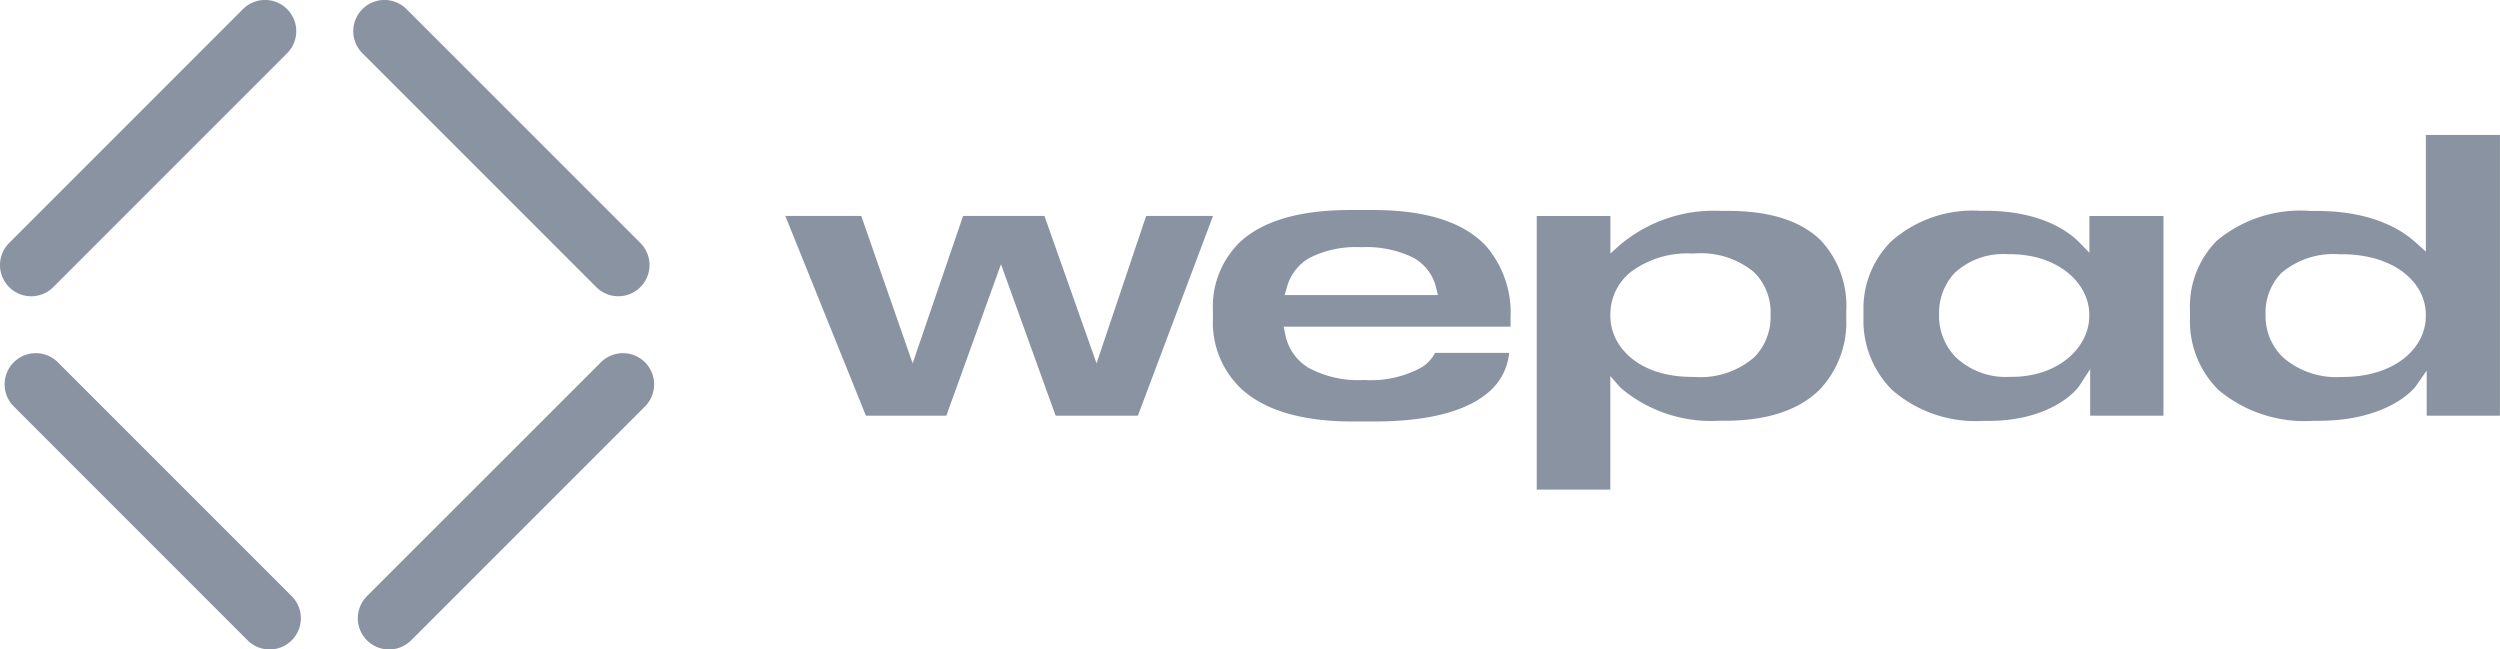 <svg xmlns="http://www.w3.org/2000/svg" width="135" height="35.066" viewBox="0 0 135 35.066">
  <g id="Group_35840" data-name="Group 35840" transform="translate(-0.822 -1.208)">
    <path id="Path_24810" data-name="Path 24810" d="M1.316,16.712a1.685,1.685,0,0,1,0-2.383L13.943,1.7a1.685,1.685,0,0,1,2.383,2.383L3.7,16.712A1.685,1.685,0,0,1,1.316,16.712Z" transform="translate(0 0)" fill="#8a93a1" fill-rule="evenodd"/>
    <path id="Path_24811" data-name="Path 24811" d="M38.82,16.712a1.685,1.685,0,0,0,0-2.383L26.192,1.7a1.685,1.685,0,1,0-2.383,2.383L36.437,16.712A1.685,1.685,0,0,0,38.82,16.712Z" transform="translate(-3.417 0)" fill="#8a93a1" fill-rule="evenodd"/>
    <path id="Path_24812" data-name="Path 24812" d="M39.113,24.187a1.685,1.685,0,0,1,0,2.383L26.486,39.2A1.685,1.685,0,0,1,24.1,36.814L36.731,24.187A1.685,1.685,0,0,1,39.113,24.187Z" transform="translate(-3.461 -3.415)" fill="#8a93a1" fill-rule="evenodd"/>
    <path id="Path_24813" data-name="Path 24813" d="M1.61,24.187a1.685,1.685,0,0,0,0,2.383L14.237,39.2a1.685,1.685,0,1,0,2.383-2.383L3.992,24.187A1.685,1.685,0,0,0,1.61,24.187Z" transform="translate(-0.045 -3.415)" fill="#8a93a1" fill-rule="evenodd"/>
    <path id="Path_24814" data-name="Path 24814" d="M153,16.1V9.8h4V24.958h-3.957V22.526l-.574.826c-.246.354-1.759,1.883-5.243,1.883h-.269a7.249,7.249,0,0,1-5.145-1.654,5.211,5.211,0,0,1-1.549-3.907v-.4a5.048,5.048,0,0,1,1.443-3.758,7.048,7.048,0,0,1,5.065-1.612h.331c3.38,0,4.9,1.3,5.374,1.725Zm-4.638.145a4.361,4.361,0,0,0-3.154,1,3.054,3.054,0,0,0-.864,2.261v.085a3.065,3.065,0,0,0,.958,2.234,4.363,4.363,0,0,0,3.1,1.045h.1c2.822,0,4.494-1.559,4.494-3.28V19.5c0-1.749-1.722-3.258-4.535-3.258Z" transform="translate(-21.181 -1.305)" fill="#8a93a1" fill-rule="evenodd"/>
    <path id="Path_24815" data-name="Path 24815" d="M78.049,20.017a4.857,4.857,0,0,1,1.494-3.736c1.1-1,2.937-1.7,5.9-1.7h1.261c3.219,0,5.054.832,6.09,1.938a5.537,5.537,0,0,1,1.328,3.9v.461H81.872l.079.391A2.7,2.7,0,0,0,83.209,23.1a5.643,5.643,0,0,0,2.981.66h.021a5.688,5.688,0,0,0,3.1-.679,1.974,1.974,0,0,0,.735-.787h4a3.161,3.161,0,0,1-1.194,2.192c-1,.824-2.823,1.514-6.106,1.514H85.57c-2.923,0-4.8-.7-5.937-1.719a4.912,4.912,0,0,1-1.584-3.8Zm8-3.428a5.6,5.6,0,0,0-2.739.553,2.606,2.606,0,0,0-1.266,1.614l-.121.418H90.2l-.1-.408a2.5,2.5,0,0,0-1.257-1.625,5.741,5.741,0,0,0-2.771-.552Z" transform="translate(-11.73 -2.032)" fill="#8a93a1" fill-rule="evenodd"/>
    <path id="Path_24816" data-name="Path 24816" d="M103.17,16.466a7.879,7.879,0,0,1,5.437-1.832h.372c2.474,0,4.062.635,5.033,1.6a5.181,5.181,0,0,1,1.371,3.815v.4a5.285,5.285,0,0,1-1.415,3.814c-1,1.01-2.626,1.705-5.134,1.705H108.5a7.532,7.532,0,0,1-5.307-1.784l-.552-.63v6.133H98.667V14.91h3.978v2.028Zm3.907.471a5.118,5.118,0,0,0-3.335,1,2.935,2.935,0,0,0-1.1,2.28V20.3c0,1.663,1.509,3.3,4.432,3.3h.1a4.432,4.432,0,0,0,3.238-1.06,3.089,3.089,0,0,0,.883-2.24v-.085a3.047,3.047,0,0,0-.886-2.265,4.507,4.507,0,0,0-3.235-1.015Z" transform="translate(-14.862 -2.039)" fill="#8a93a1" fill-rule="evenodd"/>
    <path id="Path_24817" data-name="Path 24817" d="M119.471,20a5.111,5.111,0,0,1,1.5-3.72,6.62,6.62,0,0,1,4.779-1.651h.31c3.152,0,4.626,1.254,5.07,1.711l.541.555V14.91h4V25.693h-3.958V23.18l-.58.894c-.268.414-1.738,1.9-4.885,1.9h-.29a6.868,6.868,0,0,1-4.945-1.675,5.289,5.289,0,0,1-1.542-3.886Zm7.831-3.025a3.86,3.86,0,0,0-2.936,1.039,3.183,3.183,0,0,0-.813,2.219v.085a3.177,3.177,0,0,0,.886,2.2,3.917,3.917,0,0,0,2.925,1.079h.1c2.6,0,4.2-1.642,4.2-3.28v-.085c0-1.691-1.683-3.258-4.267-3.258Z" transform="translate(-18.022 -2.039)" fill="#8a93a1" fill-rule="evenodd"/>
    <path id="Path_24818" data-name="Path 24818" d="M55.175,25.742,50.825,14.959h4.1L57.7,22.918l2.724-7.959h4.393l2.814,7.959,2.679-7.959H73.92L69.863,25.742H65.42l-2.95-8.177-2.95,8.177Z" transform="translate(-7.595 -2.089)" fill="#8a93a1"/>
  </g>
</svg>
